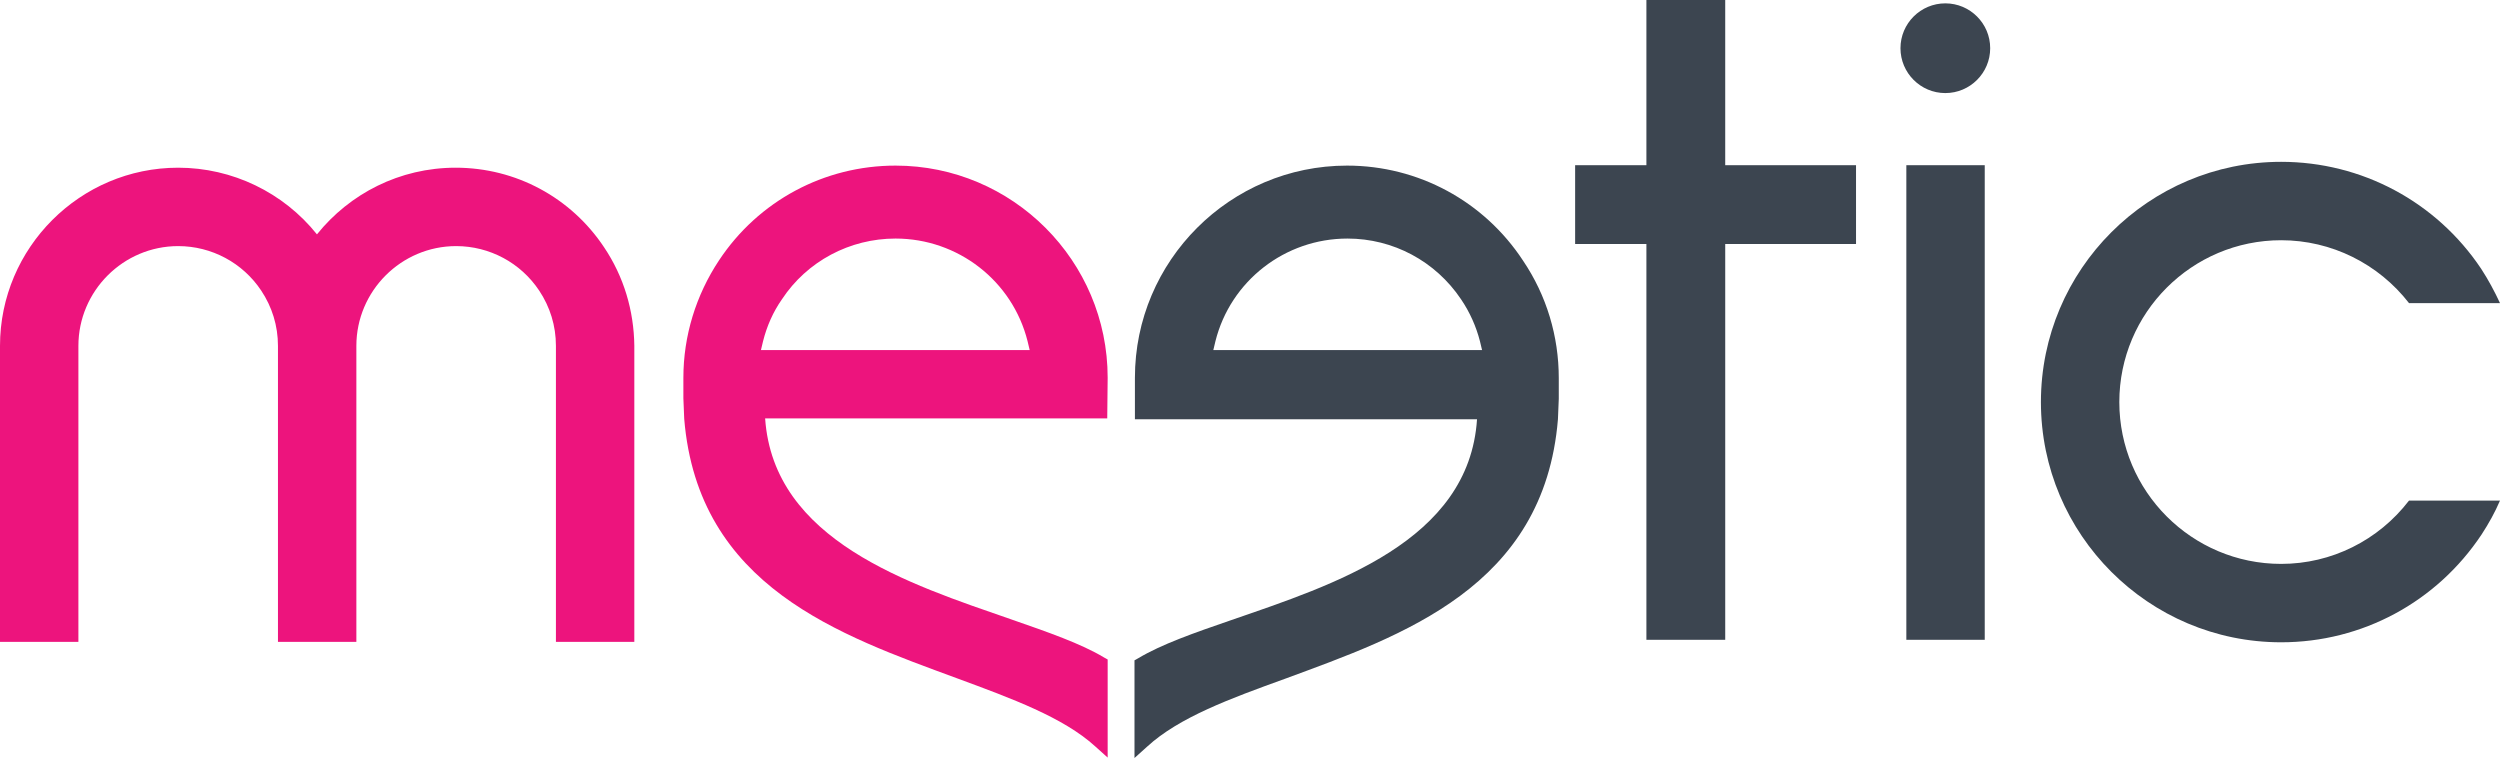 <svg version="1.1" id="Layer_1" xmlns:x="ns_extend;" xmlns:i="ns_ai;" xmlns:graph="ns_graphs;" xmlns="http://www.w3.org/2000/svg" xmlns:xlink="http://www.w3.org/1999/xlink" x="0px" y="0px" viewBox="0 0 596.3 180.8" style="enable-background:new 0 0 596.3 180.8;" xml:space="preserve">
 <style type="text/css">
  .st0{fill:#ED147D;}
	.st1{fill:#3C4550;}
 </style>
 <g>
  <path class="st0" d="M144.1,59C136.2,47.1,123,40,108.7,40c-13.4,0-25.3,6.2-33.1,15.9c-8-10-20.2-15.9-33.1-15.9
		C19.1,40,0,59.1,0,82.5v70.6h18.7V82.5c0-13.1,10.7-23.8,23.8-23.8c8,0,15.4,4,19.8,10.6c2.6,3.9,4,8.4,4,13.2v70.6H85V82.5
		c0-13.1,10.7-23.8,23.8-23.8c8,0,15.4,4,19.8,10.6c2.6,3.9,4,8.4,4,13.2v70.6h18.7V82.5C151.2,74.1,148.8,66,144.1,59">
  </path>
  <path class="st1" d="M474.7,11.5c0,5.9-4.8,10.7-10.7,10.7c-5.9,0-10.7-4.8-10.7-10.7c0-5.9,4.8-10.7,10.7-10.7
		C469.9,0.8,474.7,5.6,474.7,11.5 M454.7,39.4h18.7v113.2h-18.7V39.4L454.7,39.4z M544.1,134.5c-21.3,0-38.6-17.3-38.6-38.6
		s17.3-38.6,38.6-38.6c12,0,23.2,5.6,30.5,15h21.7c-1.3-2.8-2.8-5.6-4.5-8.2c-10.7-16-28.5-25.5-47.7-25.5
		c-31.6,0-57.3,25.7-57.3,57.3c0,31.6,25.7,57.3,57.3,57.3c19.3,0,37.1-9.6,47.8-25.7c1.7-2.6,3.2-5.3,4.4-8.1h-21.7
		C567.3,128.9,556.1,134.5,544.1,134.5">
  </path>
  <path class="st0" d="M264.2,90.1c0-27.9-22.7-50.6-50.6-50.6c-17,0-32.7,8.4-42.1,22.6c-5.5,8.3-8.5,18-8.5,28V95l0.2,4.9
		c3.3,40.1,37.2,51.6,65.1,61.9c13,4.8,25.3,9.3,32.9,16.2l3,2.7v-23.4l-0.9-0.5c-5.5-3.3-13.3-6-22.2-9.1
		c-24.2-8.4-56.6-18.7-58.6-47.9h81.6L264.2,90.1L264.2,90.1z M181.5,83.5l0.5-2.1c0.9-3.6,2.4-7,4.5-10c6-9.1,16.2-14.5,27.1-14.5
		c14.9,0,27.9,10.1,31.5,24.5l0.5,2.1L181.5,83.5L181.5,83.5z">
  </path>
  <path class="st1" d="M270.7,100h81.6c-1.9,29.2-34.3,39.5-58.6,47.9c-9,3.1-16.7,5.8-22.2,9.1l-0.9,0.5v23.3l3-2.7
		c7.6-7,19.9-11.5,32.9-16.2c27.9-10.3,61.8-21.8,65.1-61.9l0.2-4.9v-4.9c0-10-2.9-19.7-8.5-28C354,48,338.3,39.5,321.3,39.5
		c-27.9,0-50.6,22.7-50.6,50.6L270.7,100L270.7,100z M289.4,83.5l0.5-2.1c3.6-14.4,16.6-24.5,31.5-24.5c10.9,0,21,5.4,27.1,14.5
		c2.1,3.1,3.6,6.5,4.5,10l0.5,2.1L289.4,83.5L289.4,83.5z M442.7,39.4h-31.2V0h-18.8v39.4h-17v18.8h17v94.4l18.8,0V58.2h31.2">
  </path>
 </g>
</svg>
